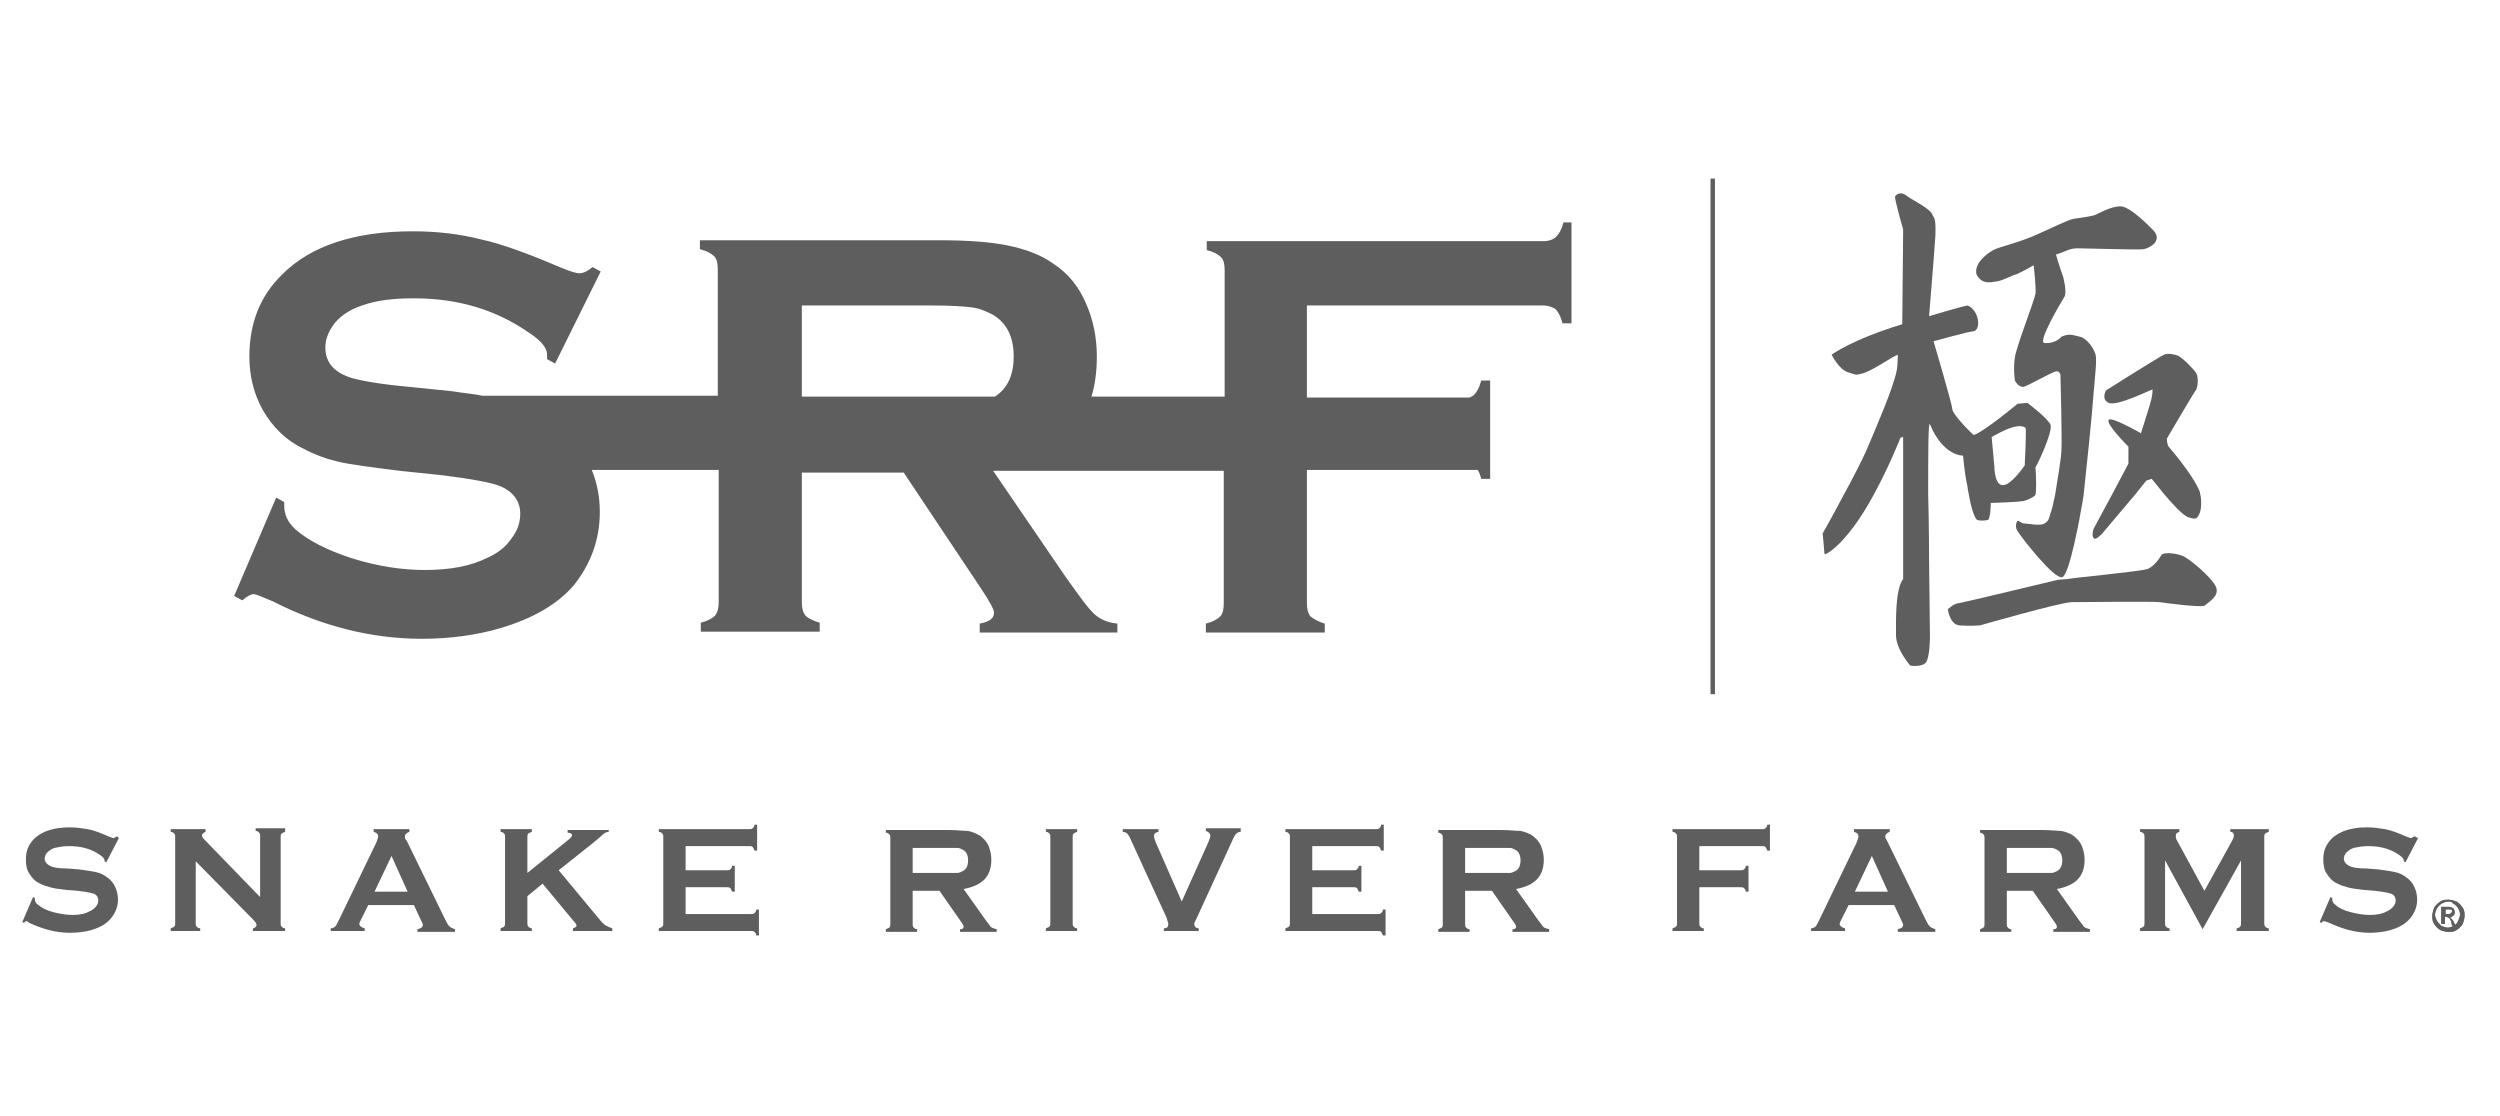 <svg width="112" height="50" viewBox="0 0 112 50" fill="none" xmlns="http://www.w3.org/2000/svg">
<path d="M5.325 37.546L4.764 38.627L4.684 38.587V38.547C4.684 38.467 4.604 38.387 4.484 38.306C4.084 38.026 3.643 37.906 3.082 37.906C2.842 37.906 2.642 37.946 2.442 37.986C2.321 38.026 2.201 38.106 2.121 38.187C2.041 38.267 2.001 38.387 2.001 38.467C2.001 38.627 2.121 38.747 2.322 38.827C2.442 38.867 2.642 38.907 3.002 38.907L3.523 38.947C3.843 38.987 4.084 39.027 4.284 39.067C4.484 39.107 4.644 39.187 4.805 39.307C4.965 39.428 5.085 39.548 5.165 39.748C5.245 39.908 5.285 40.108 5.285 40.308C5.285 40.629 5.165 40.909 4.965 41.149C4.764 41.389 4.484 41.549 4.084 41.669C3.803 41.749 3.483 41.789 3.122 41.789C2.522 41.789 1.921 41.629 1.32 41.349C1.28 41.309 1.2 41.269 1.2 41.269C1.16 41.269 1.12 41.269 1.08 41.349L1 41.309L1.48 40.188L1.561 40.228V40.268C1.561 40.388 1.601 40.468 1.721 40.548C1.881 40.669 2.081 40.789 2.402 40.869C2.722 40.949 3.002 40.989 3.243 40.989C3.523 40.989 3.803 40.949 4.004 40.829C4.124 40.789 4.204 40.709 4.284 40.629C4.364 40.548 4.404 40.428 4.404 40.348C4.404 40.188 4.324 40.068 4.164 40.028C4.044 39.988 3.803 39.948 3.483 39.908L2.962 39.868C2.602 39.828 2.362 39.788 2.242 39.748C2.081 39.708 1.961 39.668 1.801 39.588C1.601 39.508 1.441 39.347 1.321 39.147C1.2 38.987 1.16 38.747 1.16 38.507C1.16 38.106 1.28 37.826 1.561 37.546C1.921 37.225 2.442 37.065 3.123 37.065C3.403 37.065 3.683 37.105 3.924 37.145C4.164 37.185 4.484 37.306 4.845 37.466C4.965 37.506 5.045 37.546 5.085 37.546C5.125 37.546 5.165 37.506 5.245 37.466L5.325 37.546Z" fill="#5E5E5E"/>
<path d="M8.769 38.587V41.349C8.769 41.429 8.769 41.469 8.809 41.509C8.849 41.549 8.889 41.589 8.97 41.589V41.709H7.648V41.589C7.728 41.549 7.768 41.549 7.808 41.509C7.848 41.469 7.848 41.429 7.848 41.349V37.506C7.848 37.426 7.848 37.386 7.808 37.346C7.768 37.306 7.728 37.266 7.648 37.266V37.146H9.21V37.266C9.13 37.306 9.05 37.346 9.05 37.426C9.05 37.466 9.09 37.546 9.13 37.586L11.653 40.188V37.466C11.653 37.386 11.653 37.346 11.613 37.306C11.573 37.266 11.533 37.225 11.453 37.225V37.105H12.774V37.266C12.694 37.306 12.654 37.306 12.614 37.346C12.574 37.386 12.574 37.426 12.574 37.506V41.349C12.574 41.429 12.574 41.469 12.614 41.509C12.654 41.549 12.694 41.589 12.774 41.589V41.709H11.332V41.589C11.412 41.589 11.493 41.509 11.493 41.429C11.493 41.389 11.453 41.309 11.332 41.189L8.769 38.587Z" fill="#5E5E5E"/>
<path d="M18.261 39.948L17.54 38.346L16.779 39.948H18.261ZM18.541 40.548H16.498L16.178 41.189C16.138 41.269 16.098 41.349 16.098 41.389C16.098 41.469 16.178 41.549 16.338 41.589V41.709H14.816V41.589C14.896 41.589 14.977 41.549 15.017 41.509C15.057 41.469 15.097 41.389 15.177 41.229L16.859 37.746C16.899 37.626 16.939 37.546 16.939 37.466C16.939 37.346 16.859 37.306 16.739 37.266V37.145H18.341V37.266C18.221 37.306 18.141 37.386 18.141 37.466C18.141 37.546 18.14 37.586 18.221 37.666L19.943 41.189C20.023 41.349 20.063 41.429 20.143 41.509C20.183 41.549 20.263 41.589 20.383 41.629V41.749H18.701V41.629C18.861 41.589 18.942 41.549 18.942 41.429C18.942 41.389 18.901 41.309 18.861 41.229L18.541 40.548Z" fill="#5E5E5E"/>
<path d="M24.308 39.588L23.627 40.148V41.349C23.627 41.429 23.627 41.469 23.667 41.509C23.707 41.549 23.747 41.589 23.827 41.589V41.709H22.425V41.589C22.505 41.549 22.546 41.549 22.586 41.509C22.626 41.469 22.626 41.429 22.626 41.349V37.506C22.626 37.426 22.626 37.386 22.586 37.346C22.546 37.306 22.505 37.266 22.425 37.266V37.145H23.827V37.266C23.747 37.306 23.707 37.306 23.667 37.346C23.627 37.386 23.627 37.426 23.627 37.506V39.107L25.509 37.586C25.589 37.506 25.629 37.466 25.629 37.426C25.629 37.346 25.549 37.306 25.429 37.306V37.185H27.271V37.266C27.191 37.266 27.151 37.306 27.111 37.306C27.071 37.346 26.991 37.386 26.831 37.546L26.59 37.746L25.029 38.987L26.791 41.109C26.951 41.309 27.071 41.429 27.151 41.469C27.231 41.509 27.311 41.549 27.431 41.589V41.709H25.669V41.589C25.789 41.549 25.829 41.509 25.829 41.469C25.829 41.429 25.789 41.349 25.669 41.229L24.308 39.588Z" fill="#5E5E5E"/>
<path d="M30.716 39.707V40.949H33.639C33.719 40.949 33.759 40.949 33.799 40.908C33.839 40.868 33.88 40.828 33.88 40.748H34V41.909H33.88C33.88 41.829 33.839 41.789 33.799 41.749C33.759 41.709 33.719 41.709 33.639 41.709H29.514V41.589C29.594 41.549 29.634 41.549 29.674 41.509C29.715 41.469 29.715 41.429 29.715 41.349V37.506C29.715 37.426 29.715 37.386 29.674 37.346C29.634 37.306 29.594 37.266 29.514 37.266V37.145H33.559C33.639 37.145 33.679 37.145 33.719 37.105C33.759 37.065 33.799 37.025 33.799 36.945H33.919V38.106H33.799C33.759 38.026 33.759 37.986 33.719 37.946C33.679 37.906 33.639 37.906 33.559 37.906H30.716V38.987H32.558C32.638 38.987 32.678 38.987 32.718 38.947C32.758 38.907 32.798 38.867 32.798 38.787H32.918V39.948H32.798C32.758 39.868 32.758 39.828 32.718 39.788C32.678 39.748 32.638 39.748 32.558 39.748H30.716L30.716 39.707Z" fill="#5E5E5E"/>
<path d="M40.888 39.107H42.89C42.97 39.107 43.05 39.067 43.13 39.027C43.29 38.947 43.37 38.787 43.37 38.547C43.37 38.306 43.29 38.146 43.13 38.066C43.05 38.026 42.97 37.986 42.89 37.986H40.888V39.107ZM40.888 39.868V41.389C40.888 41.469 40.887 41.509 40.928 41.549C40.968 41.589 41.008 41.629 41.088 41.629V41.749H39.686V41.629C39.766 41.589 39.806 41.589 39.846 41.549C39.886 41.509 39.886 41.469 39.886 41.389V37.546C39.886 37.466 39.886 37.426 39.846 37.386C39.806 37.346 39.766 37.306 39.686 37.306V37.185H42.529C42.89 37.185 43.13 37.226 43.37 37.226C43.571 37.266 43.731 37.346 43.891 37.426C44.051 37.546 44.212 37.706 44.292 37.906C44.372 38.106 44.412 38.307 44.412 38.507C44.412 39.267 44.011 39.668 43.17 39.828L44.051 41.069C44.212 41.309 44.332 41.429 44.372 41.509C44.452 41.589 44.532 41.589 44.652 41.63V41.749H43.01V41.63C43.13 41.63 43.17 41.589 43.17 41.509C43.17 41.469 43.13 41.389 43.01 41.229L42.089 39.908H40.888L40.888 39.868Z" fill="#5E5E5E"/>
<path d="M47.055 41.349V37.506C47.055 37.426 47.055 37.386 47.015 37.346C46.975 37.306 46.935 37.266 46.855 37.266V37.145H48.256V37.266C48.176 37.306 48.136 37.306 48.096 37.346C48.056 37.386 48.056 37.426 48.056 37.506V41.349C48.056 41.429 48.056 41.469 48.096 41.509C48.136 41.549 48.176 41.589 48.256 41.589V41.709H46.855V41.589C46.935 41.549 46.975 41.549 47.015 41.509C47.055 41.469 47.055 41.429 47.055 41.349Z" fill="#5E5E5E"/>
<path d="M52.942 40.388L54.144 37.706C54.184 37.586 54.224 37.506 54.224 37.426C54.224 37.346 54.144 37.266 54.023 37.225V37.105H55.585V37.266C55.505 37.266 55.425 37.306 55.385 37.346C55.345 37.386 55.265 37.506 55.185 37.706L53.623 41.109C53.543 41.269 53.503 41.349 53.503 41.389C53.503 41.509 53.583 41.589 53.703 41.589V41.709H52.141V41.589C52.301 41.589 52.341 41.509 52.341 41.389C52.341 41.349 52.301 41.269 52.261 41.109L50.699 37.706C50.619 37.506 50.539 37.386 50.499 37.346C50.459 37.306 50.379 37.266 50.299 37.266V37.146H51.901V37.266C51.74 37.306 51.7 37.346 51.7 37.466C51.7 37.546 51.74 37.626 51.781 37.746L52.942 40.388Z" fill="#5E5E5E"/>
<path d="M58.789 39.707V40.949H61.712C61.792 40.949 61.833 40.949 61.872 40.908C61.913 40.868 61.953 40.828 61.953 40.748H62.073V41.909H61.953C61.913 41.829 61.913 41.789 61.872 41.749C61.833 41.709 61.792 41.709 61.712 41.709H57.587V41.589C57.667 41.549 57.708 41.549 57.748 41.509C57.788 41.469 57.788 41.429 57.788 41.349V37.506C57.788 37.426 57.788 37.386 57.748 37.346C57.708 37.306 57.667 37.266 57.587 37.266V37.145H61.632C61.712 37.145 61.752 37.145 61.792 37.105C61.833 37.065 61.872 37.025 61.872 36.945H61.993V38.106H61.872C61.833 38.026 61.833 37.986 61.792 37.946C61.752 37.906 61.712 37.906 61.632 37.906H58.789V38.987H60.631C60.711 38.987 60.751 38.987 60.791 38.947C60.831 38.907 60.871 38.867 60.871 38.787H60.991V39.948H60.871C60.831 39.868 60.831 39.828 60.791 39.788C60.751 39.748 60.711 39.748 60.631 39.748H58.789L58.789 39.707Z" fill="#5E5E5E"/>
<path d="M65.637 39.107H67.639C67.719 39.107 67.799 39.067 67.88 39.027C68.04 38.947 68.12 38.787 68.12 38.547C68.12 38.306 68.04 38.146 67.88 38.066C67.8 38.026 67.72 37.986 67.639 37.986H65.637V39.107ZM65.637 39.868V41.389C65.637 41.469 65.637 41.509 65.677 41.549C65.717 41.589 65.757 41.629 65.837 41.629V41.749H64.436V41.629C64.516 41.589 64.556 41.589 64.596 41.549C64.636 41.509 64.636 41.469 64.636 41.389V37.546C64.636 37.466 64.636 37.426 64.596 37.386C64.556 37.346 64.516 37.306 64.436 37.306V37.185H67.279C67.639 37.185 67.88 37.226 68.12 37.226C68.32 37.266 68.521 37.346 68.64 37.426C68.801 37.546 68.961 37.706 69.041 37.906C69.121 38.106 69.162 38.307 69.162 38.507C69.162 39.267 68.761 39.668 67.92 39.828L68.801 41.069C68.961 41.309 69.081 41.429 69.121 41.509C69.201 41.589 69.281 41.589 69.402 41.63V41.749H67.759V41.63C67.88 41.63 67.92 41.589 67.92 41.509C67.92 41.469 67.88 41.389 67.759 41.229L66.839 39.908H65.637V39.868Z" fill="#5E5E5E"/>
<path d="M76.129 39.708V41.349C76.129 41.429 76.129 41.469 76.17 41.509C76.21 41.549 76.25 41.589 76.33 41.589V41.709H74.928V41.589C75.008 41.549 75.049 41.549 75.088 41.509C75.129 41.469 75.129 41.429 75.129 41.349V37.506C75.129 37.426 75.129 37.386 75.088 37.346C75.049 37.306 75.008 37.266 74.928 37.266V37.145H78.933C79.013 37.145 79.053 37.145 79.093 37.105C79.133 37.065 79.173 37.025 79.173 36.945H79.294V38.106H79.173C79.133 38.026 79.133 37.986 79.093 37.946C79.053 37.906 79.013 37.906 78.933 37.906H76.129V38.987H77.972C78.052 38.987 78.092 38.987 78.132 38.947C78.172 38.907 78.212 38.867 78.212 38.787H78.333V39.948H78.212C78.212 39.868 78.172 39.828 78.132 39.788C78.092 39.748 78.052 39.748 77.972 39.748H76.129V39.708Z" fill="#5E5E5E"/>
<path d="M84.58 39.948L83.859 38.346L83.098 39.948H84.58ZM84.86 40.548H82.818L82.497 41.189C82.457 41.269 82.417 41.349 82.417 41.389C82.417 41.469 82.497 41.549 82.658 41.589V41.709H81.136V41.589C81.216 41.589 81.296 41.549 81.336 41.509C81.376 41.469 81.416 41.389 81.496 41.229L83.178 37.746C83.218 37.626 83.258 37.546 83.258 37.466C83.258 37.346 83.178 37.306 83.058 37.266V37.145H84.66V37.266C84.54 37.306 84.459 37.386 84.459 37.466C84.459 37.546 84.5 37.586 84.54 37.666L86.262 41.189C86.342 41.349 86.382 41.429 86.462 41.509C86.502 41.549 86.582 41.589 86.702 41.629V41.749H85.02V41.629C85.18 41.589 85.26 41.549 85.26 41.429C85.26 41.389 85.221 41.309 85.18 41.229L84.86 40.548Z" fill="#5E5E5E"/>
<path d="M89.906 39.107H91.909C91.989 39.107 92.069 39.067 92.149 39.027C92.309 38.947 92.389 38.787 92.389 38.547C92.389 38.306 92.309 38.146 92.149 38.066C92.069 38.026 91.989 37.986 91.909 37.986H89.906V39.107ZM89.906 39.868V41.389C89.906 41.469 89.906 41.509 89.946 41.549C89.986 41.589 90.026 41.629 90.106 41.629V41.749H88.705V41.629C88.785 41.589 88.825 41.589 88.865 41.549C88.905 41.509 88.905 41.469 88.905 41.389V37.546C88.905 37.466 88.905 37.426 88.865 37.386C88.825 37.346 88.785 37.306 88.705 37.306V37.185H91.548C91.909 37.185 92.149 37.226 92.349 37.226C92.549 37.266 92.749 37.346 92.87 37.426C93.03 37.546 93.19 37.706 93.27 37.906C93.35 38.106 93.39 38.307 93.39 38.507C93.39 39.267 92.99 39.668 92.149 39.828L93.03 41.069C93.19 41.309 93.31 41.429 93.35 41.509C93.43 41.589 93.511 41.589 93.63 41.63V41.749H91.989V41.63C92.108 41.63 92.149 41.589 92.149 41.509C92.149 41.469 92.108 41.389 91.989 41.229L91.067 39.908H89.906L89.906 39.868Z" fill="#5E5E5E"/>
<path d="M98.677 41.629L96.995 38.547V41.349C96.995 41.429 96.995 41.469 97.035 41.509C97.075 41.549 97.115 41.589 97.195 41.589V41.709H95.874V41.589C95.954 41.549 95.993 41.549 96.034 41.509C96.073 41.469 96.073 41.429 96.073 41.349V37.506C96.073 37.426 96.073 37.386 96.034 37.346C95.993 37.306 95.954 37.266 95.874 37.266V37.145H97.636V37.266C97.515 37.306 97.475 37.346 97.475 37.466C97.475 37.506 97.475 37.546 97.515 37.626L98.757 39.908L99.998 37.666C100.038 37.586 100.078 37.506 100.078 37.426C100.078 37.346 100.039 37.266 99.918 37.266V37.146H101.64V37.266C101.56 37.306 101.52 37.306 101.48 37.346C101.44 37.386 101.44 37.426 101.44 37.506V41.349C101.44 41.429 101.44 41.469 101.48 41.509C101.52 41.549 101.56 41.589 101.64 41.589V41.709H100.199V41.589C100.279 41.589 100.319 41.549 100.359 41.509C100.399 41.469 100.398 41.429 100.398 41.349V38.547L98.677 41.629Z" fill="#5E5E5E"/>
<path d="M108.329 37.546L107.768 38.627L107.688 38.587V38.547C107.688 38.467 107.608 38.387 107.487 38.306C107.087 38.026 106.646 37.906 106.086 37.906C105.846 37.906 105.645 37.946 105.445 37.986C105.325 38.026 105.205 38.106 105.125 38.187C105.045 38.267 105.004 38.387 105.004 38.467C105.004 38.627 105.125 38.747 105.325 38.827C105.445 38.867 105.645 38.907 106.006 38.907L106.526 38.947C106.846 38.987 107.087 39.027 107.287 39.067C107.487 39.107 107.647 39.187 107.808 39.307C107.968 39.428 108.088 39.548 108.168 39.748C108.249 39.908 108.288 40.108 108.288 40.308C108.288 40.629 108.168 40.909 107.968 41.149C107.768 41.389 107.487 41.549 107.087 41.669C106.807 41.749 106.486 41.789 106.166 41.789C105.565 41.789 104.964 41.629 104.364 41.349C104.244 41.309 104.163 41.269 104.123 41.269C104.083 41.269 104.043 41.269 104.003 41.349L103.923 41.309L104.403 40.188L104.484 40.228V40.268C104.484 40.388 104.524 40.468 104.644 40.548C104.764 40.669 105.004 40.789 105.325 40.869C105.645 40.949 105.925 40.989 106.166 40.989C106.446 40.989 106.727 40.949 106.926 40.829C107.047 40.789 107.127 40.709 107.207 40.629C107.287 40.548 107.327 40.428 107.327 40.348C107.327 40.188 107.247 40.068 107.087 40.028C106.967 39.988 106.726 39.948 106.406 39.908L105.885 39.868C105.525 39.828 105.284 39.788 105.164 39.748C105.004 39.708 104.884 39.668 104.724 39.588C104.524 39.508 104.364 39.347 104.243 39.147C104.123 38.987 104.083 38.747 104.083 38.507C104.083 38.106 104.203 37.826 104.484 37.546C104.844 37.225 105.365 37.065 106.045 37.065C106.326 37.065 106.606 37.105 106.846 37.145C107.087 37.185 107.407 37.306 107.768 37.466C107.888 37.506 107.968 37.546 108.008 37.546C108.048 37.546 108.088 37.506 108.168 37.466L108.329 37.546Z" fill="#5E5E5E"/>
<path d="M109.489 40.949H109.65C109.73 40.949 109.77 40.949 109.81 40.909C109.837 40.882 109.85 40.855 109.85 40.829V40.749L109.81 40.709H109.53V40.949L109.489 40.949ZM109.37 41.389V40.628H109.65C109.73 40.628 109.81 40.628 109.85 40.668C109.89 40.668 109.93 40.708 109.93 40.748C109.97 40.788 109.97 40.828 109.97 40.868C109.97 40.909 109.97 40.989 109.89 41.029C109.85 41.069 109.81 41.109 109.73 41.109C109.77 41.109 109.77 41.149 109.81 41.149C109.85 41.189 109.89 41.229 109.93 41.309L110.01 41.469H109.85L109.81 41.269C109.77 41.189 109.73 41.109 109.69 41.109C109.65 41.109 109.65 41.069 109.61 41.069H109.53V41.389L109.37 41.389ZM109.69 40.388C109.57 40.388 109.489 40.428 109.409 40.468C109.329 40.508 109.249 40.588 109.169 40.669C109.129 40.749 109.089 40.869 109.089 40.949C109.089 41.069 109.129 41.149 109.169 41.229C109.209 41.309 109.289 41.389 109.37 41.469C109.45 41.509 109.57 41.549 109.65 41.549C109.77 41.549 109.85 41.509 109.93 41.469C110.01 41.429 110.09 41.349 110.13 41.229C110.17 41.149 110.21 41.029 110.21 40.949C110.21 40.829 110.17 40.749 110.13 40.669C110.09 40.588 110.01 40.508 109.89 40.468C109.89 40.428 109.81 40.388 109.69 40.388ZM109.69 40.308C109.81 40.308 109.93 40.348 110.05 40.388C110.17 40.468 110.251 40.548 110.331 40.668C110.411 40.788 110.411 40.909 110.411 41.029C110.411 41.149 110.37 41.269 110.331 41.389C110.251 41.509 110.171 41.589 110.05 41.669C109.93 41.749 109.81 41.749 109.69 41.749C109.57 41.749 109.449 41.709 109.329 41.669C109.209 41.589 109.129 41.509 109.049 41.389C108.969 41.269 108.969 41.149 108.969 41.029C108.969 40.909 109.009 40.788 109.049 40.668C109.129 40.548 109.209 40.468 109.329 40.388C109.449 40.308 109.57 40.308 109.69 40.308Z" fill="#5E5E5E"/>
<path d="M109.69 40.308C109.81 40.308 109.93 40.348 110.05 40.388C110.17 40.468 110.251 40.548 110.331 40.668C110.411 40.788 110.411 40.909 110.411 41.029C110.411 41.149 110.37 41.269 110.331 41.389C110.251 41.509 110.171 41.589 110.05 41.669C109.93 41.749 109.81 41.749 109.69 41.749C109.57 41.749 109.449 41.709 109.329 41.669C109.209 41.589 109.129 41.509 109.049 41.389C108.969 41.269 108.969 41.149 108.969 41.029C108.969 40.909 109.009 40.788 109.049 40.668C109.129 40.548 109.209 40.468 109.329 40.388C109.449 40.308 109.57 40.308 109.69 40.308ZM109.69 40.388C109.57 40.388 109.489 40.428 109.409 40.468C109.329 40.508 109.249 40.588 109.169 40.708C109.129 40.788 109.089 40.909 109.089 40.989C109.089 41.109 109.129 41.189 109.169 41.269C109.209 41.349 109.289 41.429 109.37 41.509C109.45 41.549 109.57 41.589 109.65 41.589C109.77 41.589 109.85 41.549 109.93 41.509C110.01 41.469 110.09 41.389 110.13 41.269C110.17 41.189 110.21 41.069 110.21 40.989C110.21 40.869 110.17 40.788 110.13 40.708C110.09 40.628 110.01 40.548 109.89 40.468C109.89 40.428 109.81 40.388 109.69 40.388Z" fill="#5E5E5E"/>
<path d="M109.37 41.389V40.628H109.65C109.73 40.628 109.81 40.628 109.85 40.668C109.89 40.668 109.93 40.709 109.93 40.748C109.97 40.788 109.97 40.828 109.97 40.869C109.97 40.909 109.97 40.989 109.89 41.029C109.85 41.069 109.81 41.109 109.73 41.109C109.77 41.109 109.77 41.149 109.81 41.149C109.85 41.189 109.89 41.229 109.93 41.309L110.01 41.469H109.85L109.81 41.269C109.77 41.189 109.73 41.109 109.69 41.109C109.65 41.109 109.65 41.069 109.61 41.069H109.53V41.389L109.37 41.389ZM109.489 40.949H109.65C109.73 40.949 109.77 40.949 109.81 40.909C109.837 40.882 109.85 40.855 109.85 40.829V40.789L109.81 40.749H109.57V40.949L109.489 40.949Z" fill="#5E5E5E"/>
<path d="M76.83 8H76.631V31.1H76.83V8Z" fill="#5E5E5E"/>
<path d="M99.277 26.296C99.117 25.896 98.036 24.975 97.755 24.895C97.435 24.775 96.955 24.735 96.835 24.855C96.835 24.855 96.554 25.375 96.194 25.495C95.793 25.615 92.749 25.896 92.669 25.936L92.189 25.976C92.189 25.976 88.024 26.977 87.783 27.017C87.543 27.017 87.263 27.297 87.263 27.297C87.263 27.297 87.343 27.977 87.783 28.017C88.224 28.058 88.705 28.017 88.705 28.017C88.705 28.017 92.189 27.017 92.79 26.977C92.989 26.977 96.474 26.936 96.754 26.977C97.035 27.017 98.516 27.217 98.757 27.137C98.997 26.936 99.437 26.696 99.277 26.296Z" fill="#5E5E5E"/>
<path d="M94.472 18.049C94.833 18.209 96.194 17.528 96.434 17.448C96.434 17.768 96.354 17.969 96.314 18.129C96.274 18.289 95.914 19.41 95.914 19.41C95.914 19.41 94.592 18.649 94.472 18.809C94.311 18.97 95.353 20.01 95.353 20.01V20.771L94.632 22.132L93.791 23.694C93.791 23.694 93.671 24.054 93.831 24.134C93.911 24.174 94.152 23.934 94.152 23.934L95.674 22.132L96.154 21.532L96.394 21.451C96.394 21.451 96.635 21.732 96.915 22.092C97.315 22.572 97.796 23.093 98.036 23.173C98.317 23.253 98.397 23.293 98.517 23.053C98.637 22.853 98.637 22.332 98.557 22.092V22.052C98.477 21.812 98.116 21.131 97.155 20.01C97.075 19.89 97.075 19.65 97.075 19.65C97.075 19.65 98.317 17.528 98.397 17.448C98.437 17.368 98.517 16.968 98.397 16.727C98.277 16.527 97.756 16.007 97.556 15.927C97.436 15.887 97.155 15.807 96.955 15.887C96.755 15.967 94.352 17.488 94.352 17.488C94.352 17.488 94.112 17.889 94.472 18.049Z" fill="#5E5E5E"/>
<path d="M90.747 19.17C90.787 19.37 90.707 20.851 90.707 20.851C90.707 20.851 90.106 21.732 89.746 21.732C89.346 21.772 89.346 20.891 89.346 20.891L89.226 19.57C89.226 19.61 90.347 18.849 90.747 19.17ZM91.188 22.172C91.228 22.052 91.228 21.332 91.188 20.931C91.308 20.771 91.949 19.37 91.869 19.05C91.789 18.769 90.828 18.049 90.828 18.049L90.387 18.089C90.387 18.089 88.905 19.33 88.424 19.49C88.184 19.29 87.463 18.529 87.463 18.329C87.463 18.129 86.623 15.286 86.623 15.286C86.623 15.286 88.224 14.846 88.385 14.846C88.785 14.806 88.665 13.885 88.144 13.685C87.744 13.765 86.422 14.165 86.422 14.165C86.422 14.165 86.623 11.763 86.703 10.602C86.743 9.681 86.623 9.762 86.582 9.641C86.502 9.361 85.742 9.001 85.461 8.801C85.181 8.561 84.981 8.681 84.9 8.801C84.861 8.881 85.261 10.282 85.261 10.282L85.221 14.526C82.978 15.206 82.057 15.887 82.057 15.887C82.057 15.887 82.378 16.567 82.818 16.688C83.218 16.808 83.099 16.808 83.458 16.727C83.779 16.648 84.78 16.007 84.78 16.007L85.021 15.887C85.021 15.887 85.021 16.327 84.98 16.567C84.82 17.408 84.019 19.21 83.619 20.171C83.419 20.611 83.018 21.412 82.618 22.132C82.137 23.053 81.657 23.894 81.657 23.894L81.737 24.814C81.737 24.814 81.737 24.895 82.057 24.654C82.738 24.134 83.419 23.133 83.939 22.172C84.66 20.851 85.141 19.61 85.141 19.61L85.261 19.57V25.936C84.9 26.416 84.941 27.817 84.941 28.458C84.941 29.098 85.581 29.819 85.581 29.819C85.581 29.819 86.062 29.899 86.262 29.699C86.462 29.499 86.462 28.538 86.462 28.538L86.422 25.015C86.422 25.015 86.422 23.573 86.382 22.092C86.382 20.491 86.382 18.809 86.462 19.01C87.063 20.451 87.944 20.411 87.944 20.411C87.944 20.411 88.024 21.252 88.104 21.612C88.144 21.732 88.144 21.892 88.184 22.052C88.264 22.532 88.425 23.213 88.585 23.293C88.665 23.333 88.905 23.333 89.066 23.293C89.186 23.173 89.186 22.533 89.186 22.533C89.186 22.533 90.467 22.493 90.547 22.453C90.627 22.493 91.108 22.293 91.188 22.172Z" fill="#5E5E5E"/>
<path d="M89.466 12.605C89.746 12.565 90.147 12.324 90.347 12.284C90.547 12.204 91.108 11.884 91.108 11.884C91.108 11.884 91.228 12.885 91.188 13.165C91.147 13.445 90.347 15.487 90.266 16.008C90.186 16.528 90.266 17.048 90.266 17.048C90.266 17.048 90.427 17.369 90.667 17.329C90.907 17.249 91.909 16.688 92.069 16.648C92.269 16.568 92.309 16.808 92.309 16.808C92.309 16.808 92.389 19.851 92.349 20.211C92.349 20.451 92.189 21.452 92.069 22.173C91.989 22.573 91.909 22.893 91.868 22.974C91.788 23.254 91.788 23.334 91.588 23.454C91.388 23.574 90.867 23.454 90.707 23.454C90.547 23.454 90.426 23.294 90.387 23.334C90.346 23.374 90.227 23.614 90.427 23.854C90.547 24.055 92.028 25.976 92.389 25.856C92.71 25.776 93.19 23.134 93.31 22.413C93.31 22.333 93.35 22.253 93.35 22.133C93.47 21.052 93.751 18.329 93.79 17.649C93.871 16.688 93.951 16.087 93.871 15.847C93.79 15.607 93.511 15.167 93.19 15.087C92.829 15.007 92.71 14.927 92.349 15.087C92.349 15.087 92.108 15.407 91.588 15.367C91.268 15.327 92.349 13.525 92.469 13.325C92.629 13.125 92.429 12.404 92.429 12.404C92.429 12.404 92.189 11.724 92.108 11.403C92.509 11.284 92.71 11.123 93.07 11.123C93.43 11.123 95.793 11.203 96.033 11.163C96.273 11.123 96.914 10.803 96.474 10.323C96.314 10.162 95.433 9.242 94.992 9.242C94.552 9.242 93.951 9.602 93.831 9.642C93.71 9.682 93.19 9.762 92.909 9.802C92.629 9.842 91.708 10.322 91.028 10.603C90.346 10.883 89.665 11.043 89.385 11.163C89.105 11.284 88.424 11.764 88.544 12.284C88.784 12.765 89.186 12.645 89.466 12.605Z" fill="#5E5E5E"/>
<path d="M35.922 13.685H41.688C42.569 13.685 43.17 13.725 43.491 13.765C43.851 13.805 44.132 13.925 44.452 14.085C45.093 14.446 45.413 15.086 45.413 15.967C45.413 16.808 45.133 17.408 44.572 17.769H35.922V13.685ZM70.042 9.962C69.962 10.282 69.842 10.482 69.722 10.602C69.602 10.723 69.402 10.803 69.161 10.803H54.063V11.203C54.384 11.283 54.584 11.403 54.704 11.523C54.824 11.643 54.864 11.844 54.864 12.124V17.769H48.897C49.057 17.248 49.138 16.648 49.138 15.967C49.138 15.126 48.977 14.326 48.657 13.605C48.337 12.844 47.856 12.244 47.175 11.803C46.614 11.403 45.934 11.163 45.173 11.003C44.412 10.843 43.371 10.763 42.089 10.763H31.356V11.163C31.677 11.243 31.877 11.363 31.997 11.483C32.117 11.603 32.157 11.803 32.157 12.084V17.729H21.625C21.224 17.648 20.744 17.608 20.263 17.528L18.301 17.328C16.979 17.208 16.138 17.048 15.738 16.928C14.977 16.688 14.576 16.247 14.576 15.567C14.576 15.166 14.736 14.806 15.017 14.446C15.337 14.085 15.738 13.845 16.218 13.685C16.899 13.445 17.66 13.365 18.541 13.365C20.543 13.365 22.265 13.885 23.787 14.966C24.268 15.286 24.508 15.607 24.508 15.887V16.087L24.869 16.287L26.911 12.164L26.55 11.964C26.31 12.164 26.11 12.244 25.95 12.244C25.83 12.244 25.549 12.164 25.069 11.964C23.667 11.363 22.465 10.923 21.544 10.723C20.583 10.482 19.582 10.362 18.501 10.362C15.898 10.362 13.935 11.003 12.654 12.284C11.653 13.245 11.172 14.486 11.172 15.967C11.172 16.848 11.372 17.648 11.773 18.369C12.213 19.13 12.814 19.73 13.575 20.091C14.096 20.371 14.656 20.571 15.177 20.691C15.697 20.811 16.619 20.931 17.9 21.091L19.823 21.292C21.104 21.452 21.985 21.612 22.386 21.772C22.986 22.012 23.307 22.453 23.307 23.013C23.307 23.413 23.186 23.774 22.906 24.134C22.666 24.494 22.305 24.775 21.865 24.975C21.064 25.375 20.143 25.535 19.021 25.535C18.02 25.535 16.939 25.375 15.778 25.015C14.656 24.654 13.815 24.214 13.255 23.734C12.894 23.413 12.734 23.053 12.734 22.653V22.493L12.373 22.293L10.491 26.696L10.852 26.896C11.092 26.696 11.252 26.616 11.372 26.616C11.453 26.616 11.733 26.736 12.213 26.936C14.416 28.058 16.659 28.618 18.901 28.618C20.143 28.618 21.344 28.458 22.426 28.138C23.907 27.697 24.989 27.057 25.71 26.216C26.471 25.255 26.871 24.174 26.871 22.933C26.871 22.253 26.751 21.652 26.511 21.052H32.197V26.977C32.197 27.217 32.157 27.417 32.037 27.577C31.917 27.697 31.717 27.817 31.396 27.897V28.298H36.723V27.897C36.442 27.817 36.202 27.697 36.082 27.577C35.962 27.417 35.922 27.217 35.922 26.977V21.172H40.487L43.931 26.336C44.332 26.937 44.532 27.297 44.532 27.457C44.532 27.697 44.332 27.857 43.891 27.937V28.338H50.059V27.937C49.658 27.897 49.338 27.777 49.057 27.537C48.777 27.297 48.377 26.736 47.776 25.896L44.492 21.091H54.824V27.017C54.824 27.297 54.784 27.497 54.664 27.617C54.544 27.737 54.344 27.857 54.023 27.938V28.338H59.35V27.938C59.069 27.857 58.869 27.737 58.709 27.617C58.589 27.457 58.549 27.257 58.549 27.017V21.052H66.198C66.278 21.172 66.318 21.292 66.358 21.452H66.759V17.048H66.358C66.278 17.368 66.158 17.569 66.038 17.689C65.998 17.729 65.918 17.769 65.837 17.809H58.549V13.685H69.121C69.362 13.685 69.562 13.765 69.682 13.845C69.802 13.965 69.922 14.166 70.002 14.486H70.403V9.962L70.042 9.962Z" fill="#5E5E5E"/>
</svg>
